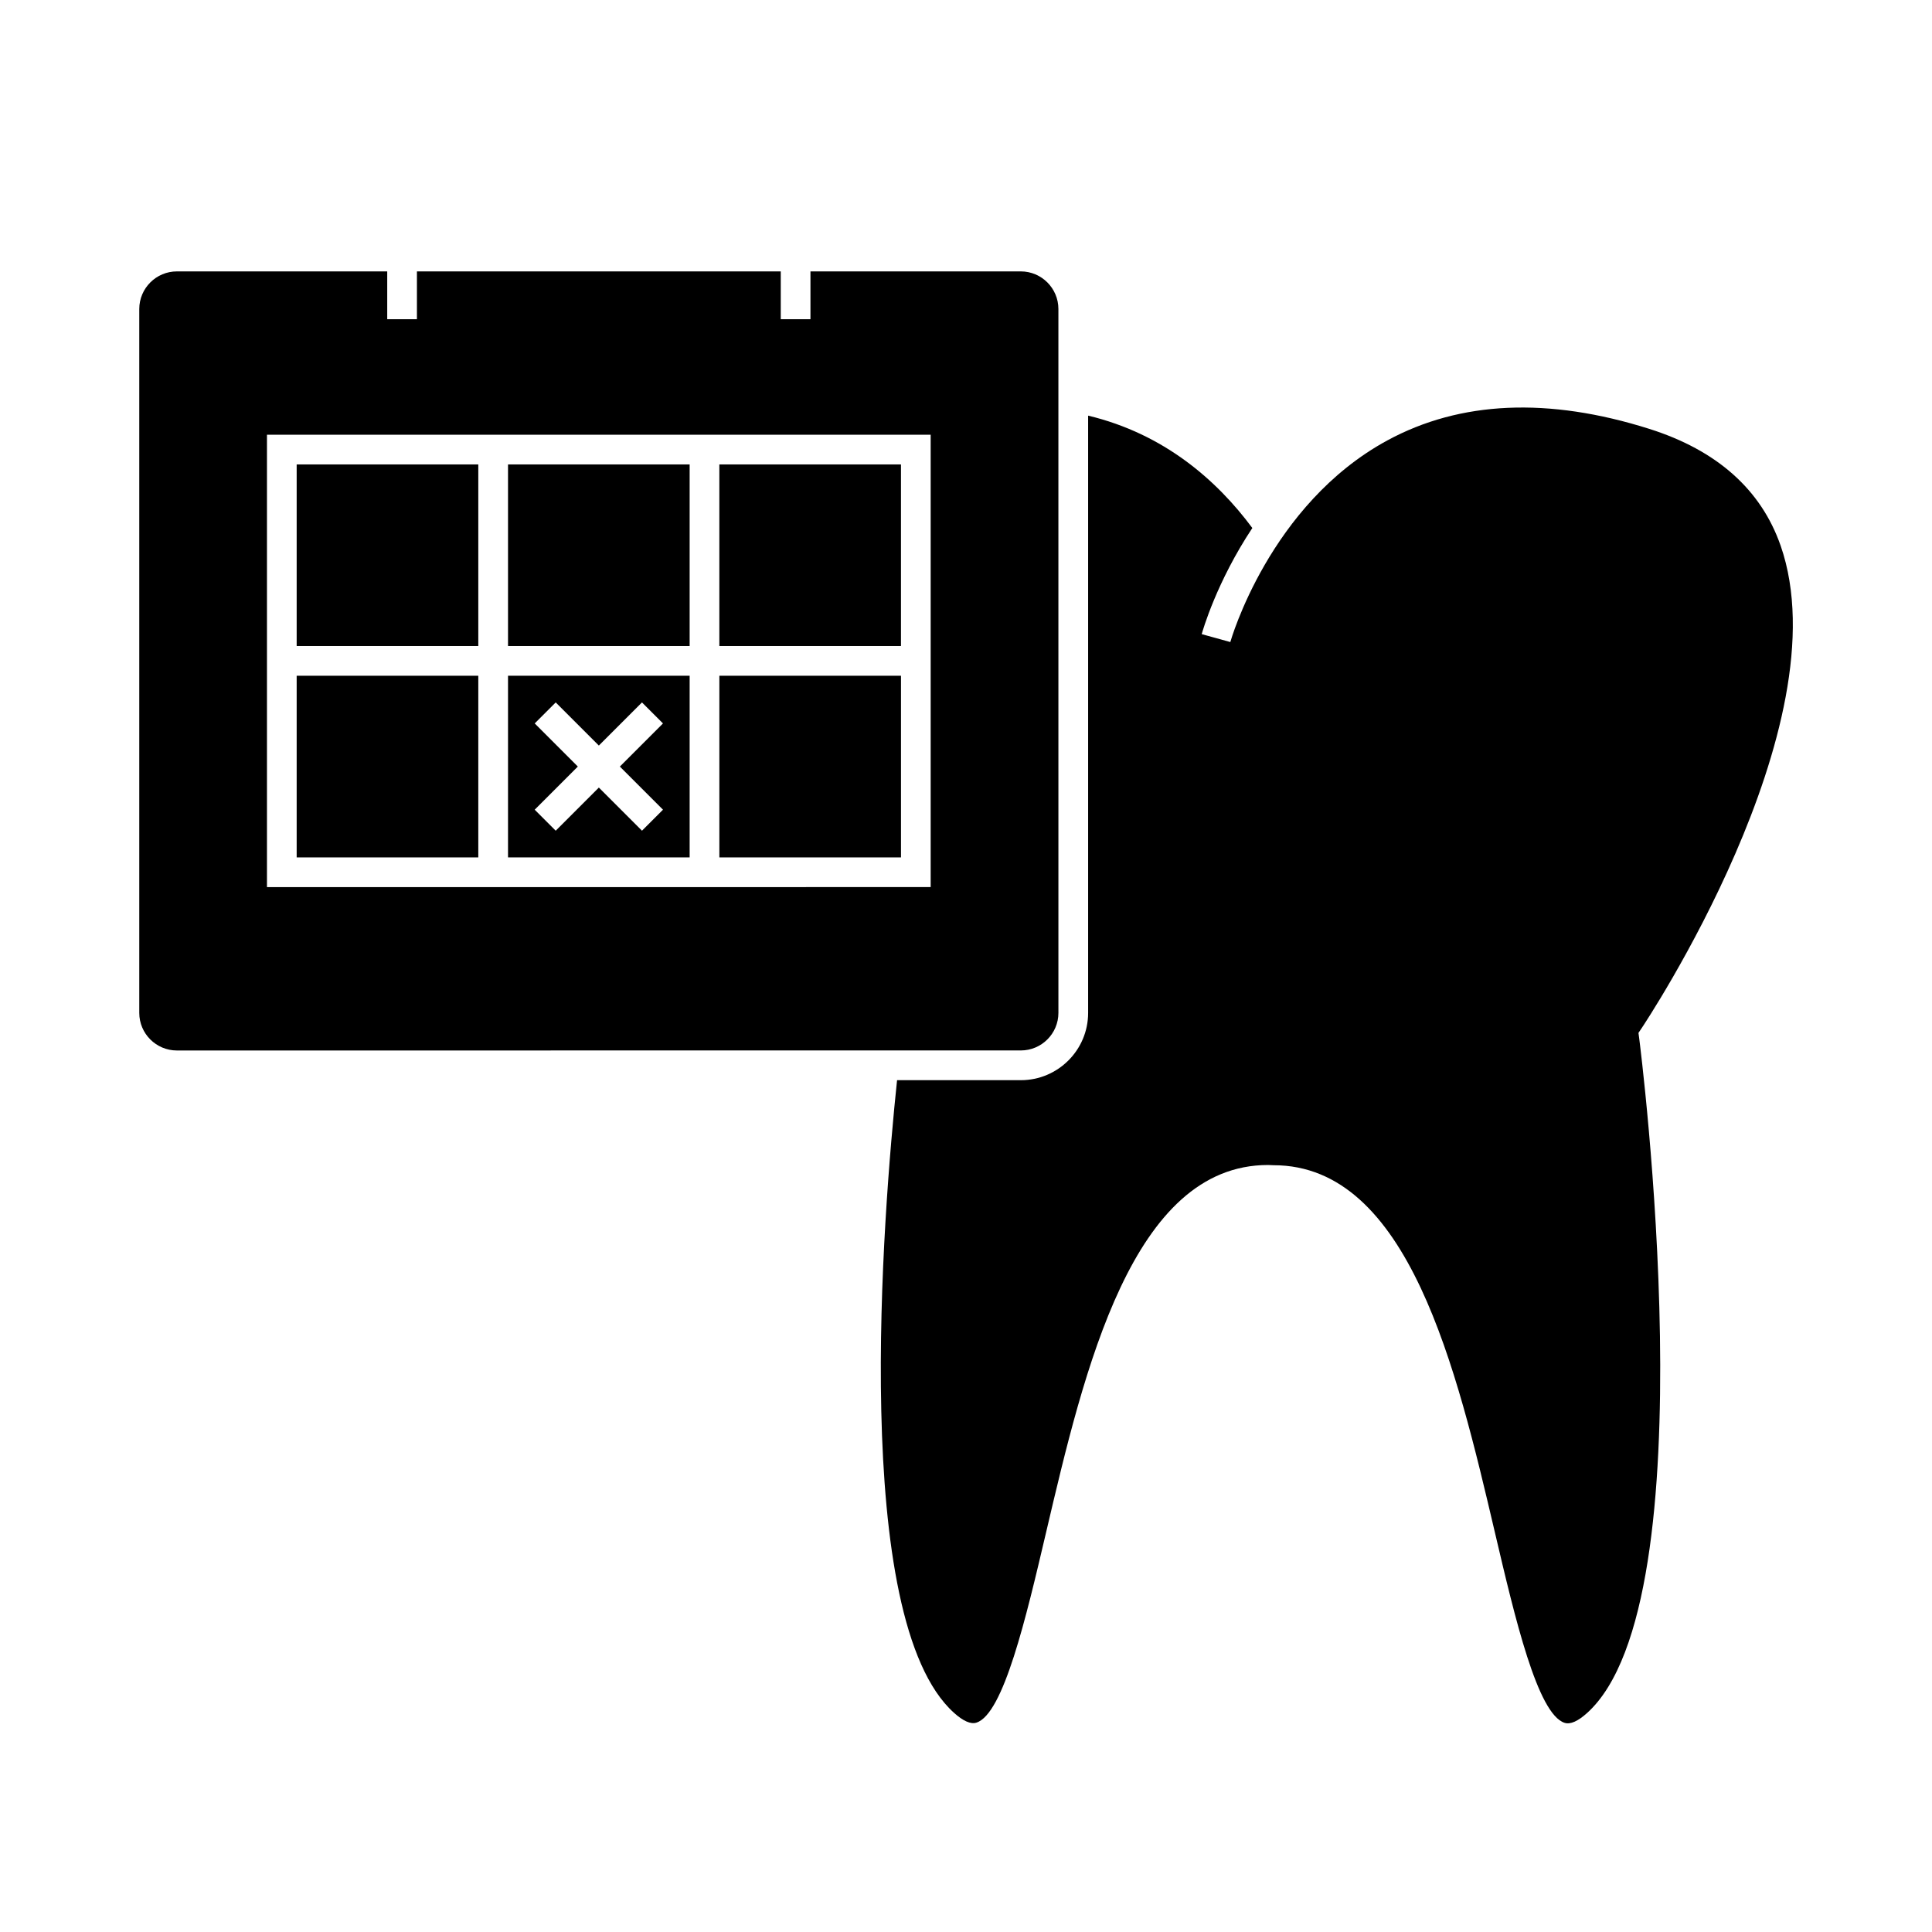<?xml version="1.0" encoding="UTF-8"?>
<!-- Uploaded to: ICON Repo, www.svgrepo.com, Generator: ICON Repo Mixer Tools -->
<svg fill="#000000" width="800px" height="800px" version="1.1" viewBox="144 144 512 512" xmlns="http://www.w3.org/2000/svg">
 <g>
  <path d="m349.54 267.08h-14.906v48.129h48.133v-48.129z"/>
  <path d="m222.62 323.08h48.133v48.141h-48.133z"/>
  <path d="m578.21 417.73 0.828-1.234c0.539-0.793 53.492-80.109 36.848-127.89-5.18-14.867-16.883-25.273-34.77-30.941-26.77-8.469-50.148-7.441-69.473 3.059-31.203 16.945-41.492 53.059-41.594 53.426l-7.582-2.098c0.258-0.922 3.922-13.801 13.414-28.125-9.34-12.594-23.332-24.949-43.516-29.781v158.28c0 9.836-7.996 17.832-17.832 17.832h-32.801c-3.684 35.066-12.5 142.84 15.078 167.65 2.441 2.199 4.465 3.09 5.945 2.609 7.176-2.25 13.16-27.789 18.445-50.316 10.18-43.422 22.855-97.465 58.852-97.465l1.453 0.059c35.832-0.004 48.508 54.031 58.691 97.453 5.285 22.531 11.273 48.07 18.453 50.324 1.508 0.473 3.504-0.41 5.945-2.609 32.883-29.598 14.012-177.25 13.816-178.75z"/>
  <path d="m382.6 422.38h31.93c5.496 0 9.961-4.473 9.961-9.961l-0.004-159.71v-26.82c0-5.496-4.473-9.965-9.961-9.965h-55.746v12.672h-7.871v-12.672h-96.418v12.672h-7.871v-12.672h-55.738c-5.5 0-9.973 4.477-9.973 9.965v186.54c0 5.496 4.477 9.961 9.973 9.961zm-29.852-43.285h-138v-119.89h175.89v119.88h-29.086z"/>
  <path d="m222.62 267.08h48.133v48.129h-48.133z"/>
  <path d="m335.33 323.08h-0.691v48.141h48.133v-48.141z"/>
  <path d="m278.63 371.22h48.133v-48.141h-48.133zm7.074-35.504 5.566-5.566 11.43 11.43 11.43-11.43 5.566 5.566-11.43 11.43 11.434 11.434-5.566 5.566-11.434-11.434-11.434 11.434-5.566-5.566 11.434-11.434z"/>
  <path d="m278.63 267.08h48.133v48.129h-48.133z"/>
 </g>
</svg>